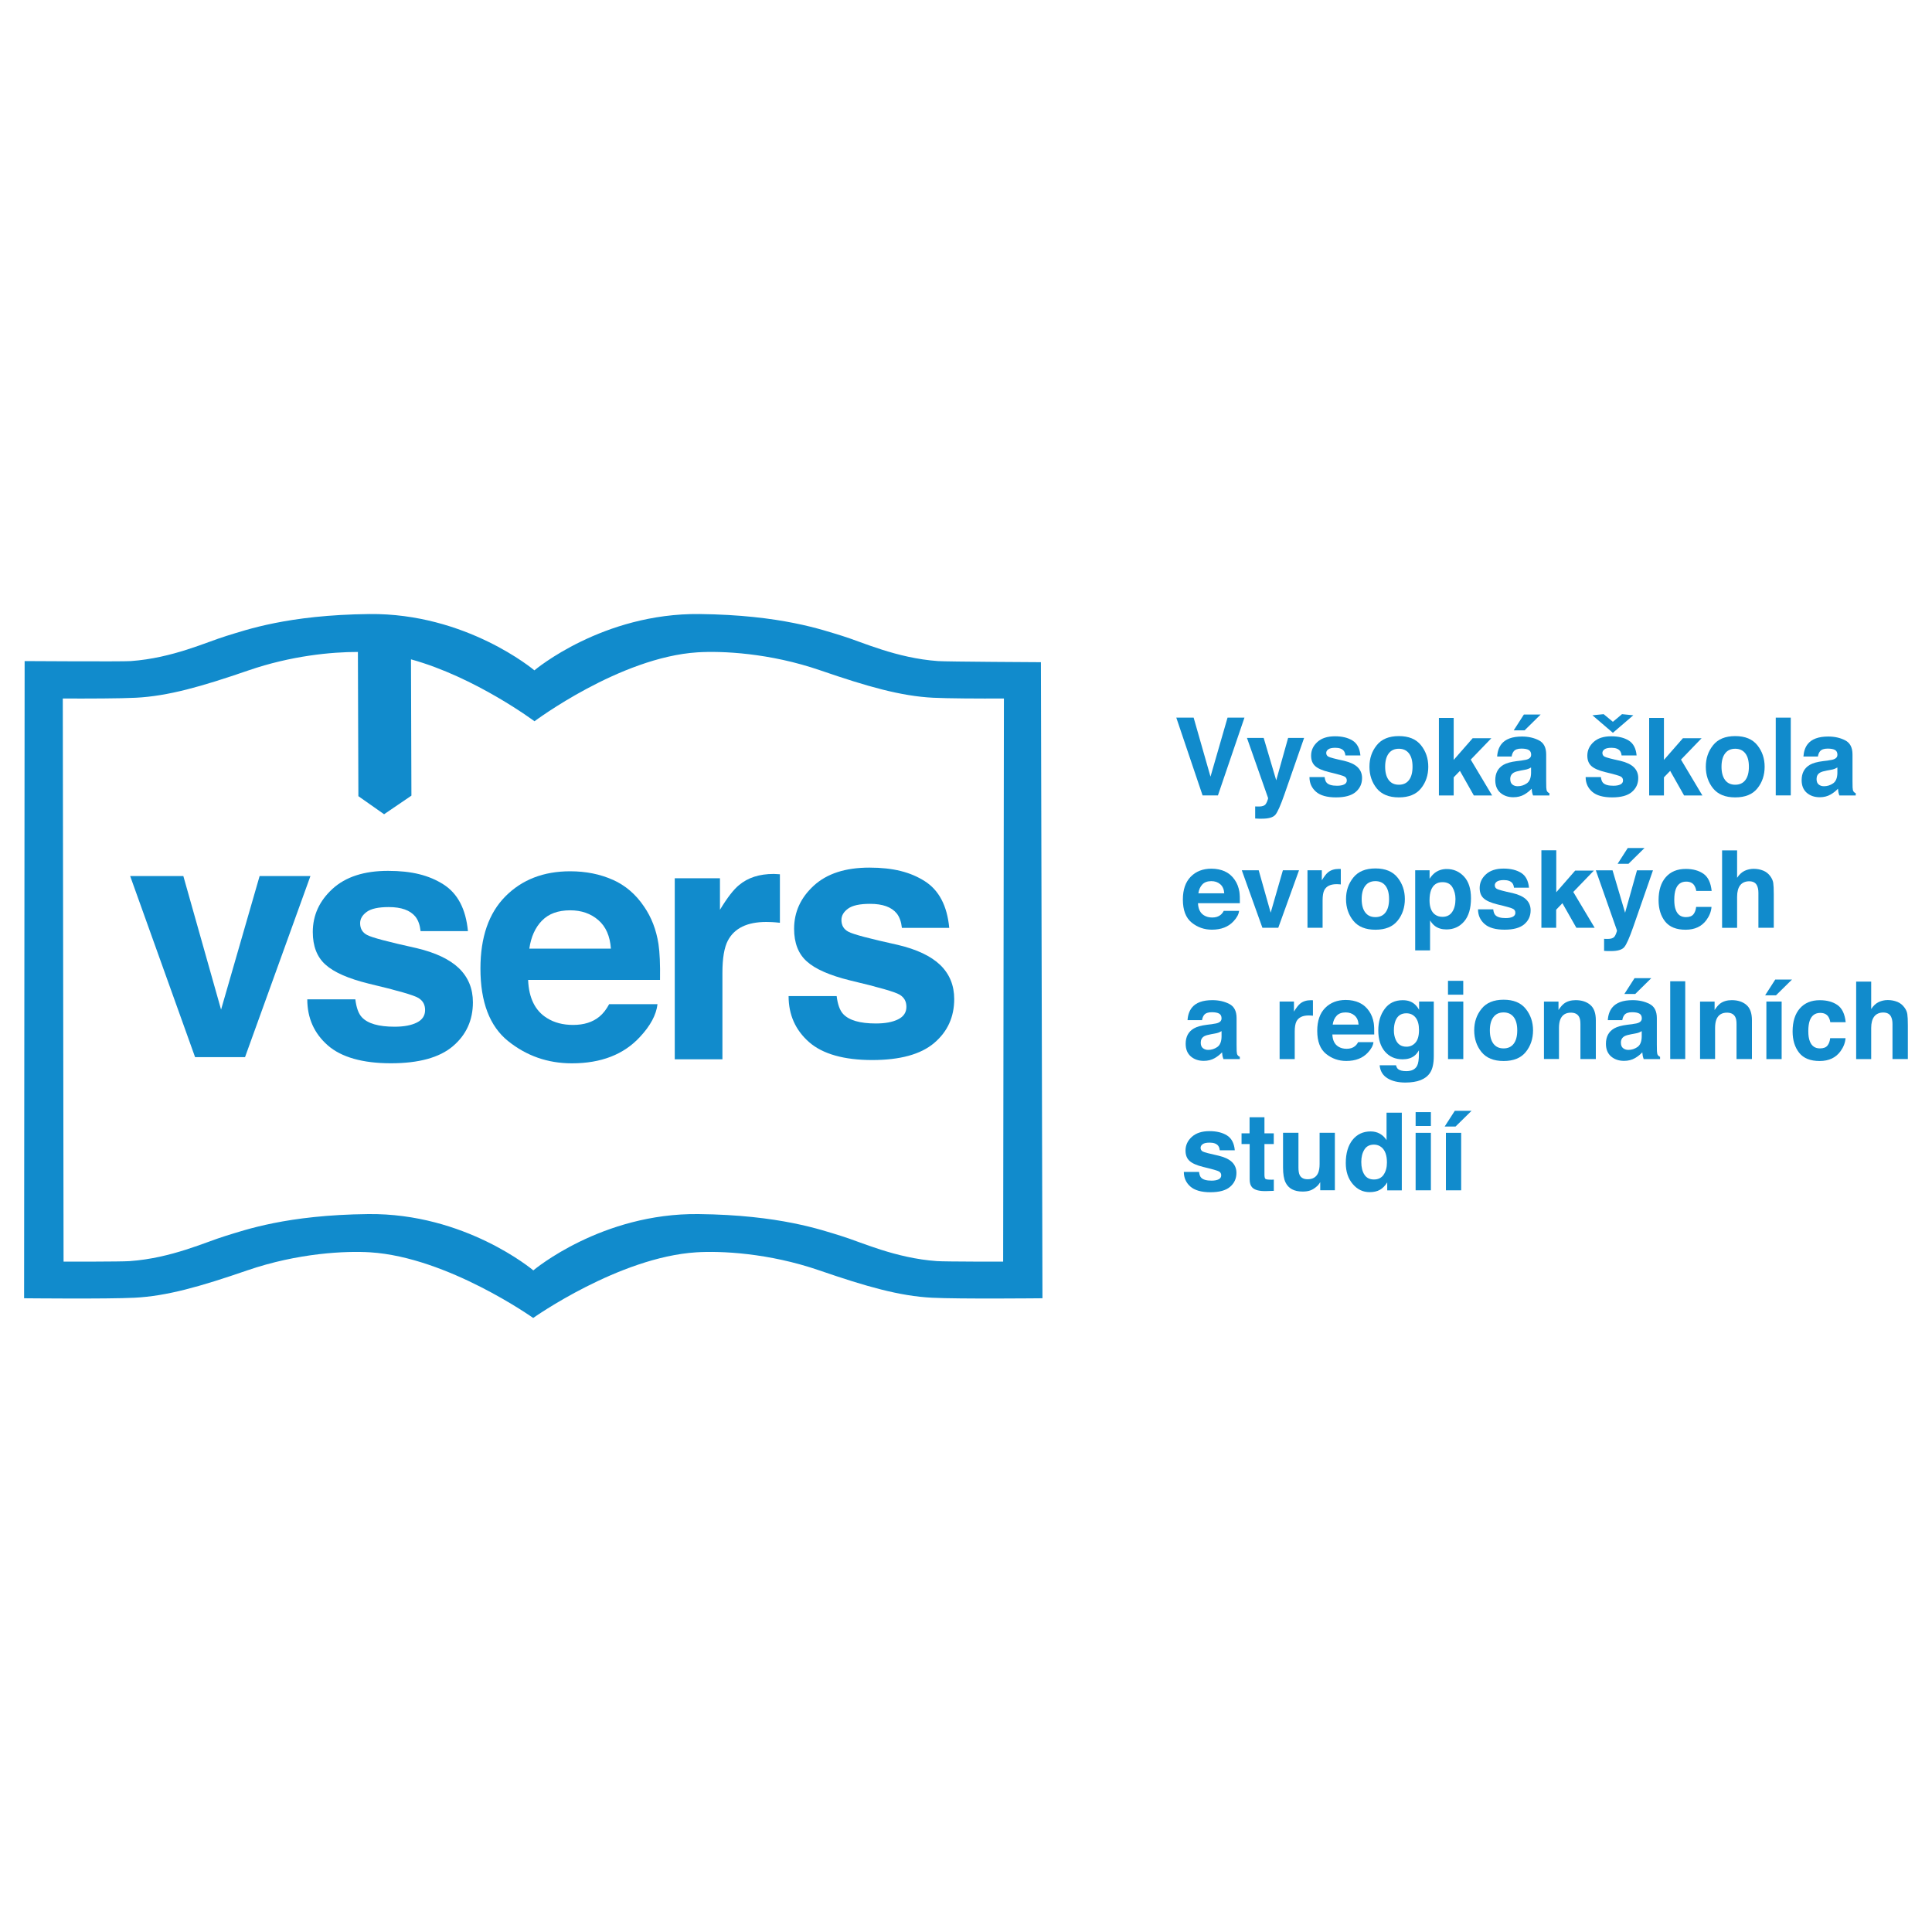 <?xml version="1.0" encoding="UTF-8"?><svg id="Layer_1" xmlns="http://www.w3.org/2000/svg" viewBox="0 0 400 400"><defs><style>.cls-1{fill:#118bcc;stroke-width:0px;}</style></defs><path class="cls-1" d="M254.15,148.58h3.5l-5.49,16.1h-3.18l-5.44-16.1h3.59l3.49,12.22,3.53-12.22Z"/><path class="cls-1" d="M259.87,166.96l.39.02c.31.01.6,0,.87-.03.28-.04.51-.12.7-.25.18-.12.35-.38.51-.77.16-.39.22-.63.2-.72l-4.37-12.43h3.46l2.6,8.78,2.46-8.78h3.31l-4.08,11.71c-.79,2.26-1.41,3.66-1.87,4.2-.46.54-1.38.81-2.76.81-.28,0-.5,0-.67,0-.17,0-.42-.02-.75-.04v-2.49Z"/><path class="cls-1" d="M274.25,160.88c.06.55.21.95.43,1.18.39.42,1.11.62,2.15.62.61,0,1.1-.09,1.47-.27.36-.18.54-.46.54-.82s-.14-.62-.44-.8c-.29-.18-1.38-.49-3.26-.94-1.35-.33-2.31-.75-2.86-1.26-.55-.5-.83-1.21-.83-2.14,0-1.1.43-2.04,1.3-2.83.86-.79,2.08-1.18,3.65-1.18,1.49,0,2.7.3,3.64.89.94.59,1.48,1.62,1.62,3.07h-3.11c-.04-.4-.16-.72-.34-.95-.34-.42-.93-.63-1.75-.63-.68,0-1.16.11-1.45.32-.29.21-.43.46-.43.74,0,.36.15.62.46.78.31.17,1.39.46,3.25.86,1.24.29,2.17.73,2.79,1.32.61.6.92,1.34.92,2.24,0,1.18-.44,2.14-1.32,2.89-.88.75-2.24,1.12-4.08,1.12s-3.26-.39-4.15-1.18c-.89-.79-1.34-1.8-1.34-3.02h3.16Z"/><path class="cls-1" d="M294.2,163.23c-1,1.24-2.53,1.86-4.58,1.86s-3.57-.62-4.58-1.86c-1-1.24-1.51-2.73-1.51-4.48s.5-3.2,1.51-4.46c1-1.26,2.53-1.89,4.58-1.89s3.57.63,4.58,1.89c1.01,1.26,1.51,2.75,1.51,4.46s-.5,3.24-1.51,4.48ZM291.72,161.5c.49-.65.73-1.57.73-2.76s-.24-2.11-.73-2.75c-.49-.64-1.19-.97-2.1-.97s-1.61.32-2.1.97c-.49.64-.74,1.56-.74,2.75s.25,2.11.74,2.76c.49.65,1.19.97,2.1.97s1.61-.32,2.1-.97Z"/><path class="cls-1" d="M297.91,148.64h3.06v8.69l3.93-4.49h3.87l-4.27,4.43,4.43,7.42h-3.79l-2.88-5.09-1.29,1.34v3.75h-3.06v-16.04Z"/><path class="cls-1" d="M315.1,157.44c.58-.07.99-.16,1.24-.27.45-.19.67-.48.67-.89,0-.49-.17-.82-.51-1.01-.34-.19-.85-.28-1.51-.28-.75,0-1.27.18-1.58.55-.22.27-.37.63-.44,1.09h-3c.06-1.04.36-1.9.88-2.57.83-1.05,2.25-1.57,4.26-1.57,1.31,0,2.47.26,3.49.78,1.02.52,1.52,1.49,1.52,2.93v5.46c0,.38,0,.84.02,1.38.02.41.08.68.19.83.1.15.25.27.46.36v.46h-3.39c-.09-.24-.16-.47-.2-.68-.04-.21-.06-.45-.09-.72-.43.47-.93.86-1.49,1.19-.67.39-1.44.58-2.29.58-1.08,0-1.98-.31-2.69-.92-.71-.62-1.06-1.49-1.06-2.62,0-1.46.57-2.52,1.71-3.18.62-.36,1.54-.61,2.75-.76l1.07-.13ZM317,158.89c-.2.12-.4.22-.6.3-.2.08-.48.15-.84.21l-.71.13c-.66.12-1.14.26-1.43.43-.49.28-.74.72-.74,1.32,0,.53.15.92.45,1.15.3.24.66.35,1.09.35.68,0,1.31-.2,1.88-.59.57-.39.87-1.11.89-2.15v-1.16ZM318.97,147.94l-3.32,3.27h-2.25l2.1-3.27h3.47Z"/><path class="cls-1" d="M331.45,160.88c.06.55.21.95.43,1.18.39.42,1.11.62,2.15.62.61,0,1.1-.09,1.46-.27.36-.18.54-.46.54-.82s-.14-.62-.44-.8c-.29-.18-1.38-.49-3.26-.94-1.35-.33-2.31-.75-2.86-1.26-.55-.5-.83-1.21-.83-2.14,0-1.1.43-2.04,1.3-2.83.87-.79,2.08-1.18,3.65-1.18,1.49,0,2.7.3,3.64.89.94.59,1.48,1.62,1.61,3.07h-3.11c-.04-.4-.16-.72-.34-.95-.34-.42-.93-.63-1.75-.63-.68,0-1.16.11-1.45.32-.29.21-.43.46-.43.74,0,.36.15.62.46.78.31.17,1.39.46,3.25.86,1.24.29,2.17.73,2.79,1.32.61.6.92,1.34.92,2.24,0,1.18-.44,2.14-1.32,2.89s-2.24,1.12-4.08,1.12-3.26-.39-4.15-1.18c-.89-.79-1.34-1.8-1.34-3.02h3.16Z"/><path class="cls-1" d="M341.44,148.64h3.06v8.69l3.93-4.49h3.87l-4.27,4.43,4.43,7.42h-3.79l-2.88-5.09-1.29,1.34v3.75h-3.06v-16.04Z"/><path class="cls-1" d="M363.84,163.23c-1,1.24-2.53,1.86-4.58,1.86s-3.57-.62-4.58-1.86c-1-1.24-1.51-2.73-1.51-4.48s.5-3.2,1.51-4.46c1-1.26,2.53-1.89,4.58-1.89s3.57.63,4.58,1.89c1.01,1.26,1.51,2.75,1.51,4.46s-.5,3.24-1.51,4.48ZM361.36,161.5c.49-.65.73-1.57.73-2.76s-.24-2.11-.73-2.75c-.49-.64-1.19-.97-2.1-.97s-1.61.32-2.1.97c-.49.64-.74,1.56-.74,2.75s.25,2.11.74,2.76c.49.65,1.19.97,2.1.97s1.61-.32,2.1-.97Z"/><path class="cls-1" d="M370.76,164.68h-3.11v-16.1h3.11v16.1Z"/><path class="cls-1" d="M378.51,157.44c.58-.07.99-.16,1.24-.27.45-.19.67-.48.67-.89,0-.49-.17-.82-.51-1.01-.34-.19-.85-.28-1.51-.28-.75,0-1.27.18-1.58.55-.22.27-.37.63-.44,1.09h-3c.07-1.04.36-1.9.88-2.57.83-1.05,2.25-1.57,4.26-1.57,1.31,0,2.47.26,3.49.78,1.02.52,1.53,1.49,1.53,2.93v5.46c0,.38,0,.84.02,1.38.02.41.08.68.19.83.1.15.25.27.46.36v.46h-3.39c-.09-.24-.16-.47-.2-.68-.04-.21-.07-.45-.09-.72-.43.47-.93.86-1.49,1.19-.67.39-1.44.58-2.28.58-1.08,0-1.98-.31-2.69-.92-.71-.62-1.06-1.49-1.06-2.62,0-1.46.57-2.52,1.71-3.18.62-.36,1.54-.61,2.75-.76l1.07-.13ZM380.41,158.89c-.2.12-.4.22-.6.3-.2.08-.48.15-.84.21l-.71.13c-.66.12-1.14.26-1.43.43-.49.28-.73.72-.73,1.32,0,.53.15.92.45,1.15.3.24.66.35,1.09.35.68,0,1.31-.2,1.88-.59.57-.39.87-1.11.89-2.15v-1.16Z"/><path class="cls-1" d="M251,212.02c.58-.07.99-.16,1.24-.27.45-.19.67-.49.67-.89,0-.49-.17-.82-.51-1.01-.34-.19-.85-.28-1.51-.28-.75,0-1.27.18-1.58.55-.22.27-.37.63-.44,1.09h-3c.06-1.04.36-1.9.88-2.57.83-1.05,2.25-1.57,4.26-1.57,1.31,0,2.47.26,3.49.78,1.02.52,1.52,1.49,1.52,2.93v5.46c0,.38,0,.84.02,1.38.02.41.08.68.19.83.1.15.25.27.46.36v.46h-3.39c-.09-.24-.16-.47-.2-.68-.04-.21-.07-.45-.09-.72-.43.47-.93.86-1.49,1.19-.67.39-1.44.58-2.29.58-1.08,0-1.98-.31-2.69-.92-.71-.62-1.06-1.49-1.06-2.62,0-1.46.57-2.52,1.71-3.18.62-.36,1.54-.61,2.75-.76l1.07-.13ZM252.91,213.48c-.2.12-.4.22-.6.3-.2.08-.48.15-.84.21l-.71.13c-.66.12-1.14.26-1.43.42-.49.28-.73.72-.73,1.32,0,.53.15.92.45,1.15.3.24.66.36,1.09.36.68,0,1.31-.2,1.88-.59.57-.39.87-1.11.89-2.15v-1.16Z"/><path class="cls-1" d="M271.56,207.08s.13,0,.27.02v3.19c-.2-.02-.37-.04-.52-.04-.15,0-.28-.01-.37-.01-1.25,0-2.09.41-2.52,1.22-.24.46-.36,1.17-.36,2.12v5.69h-3.13v-11.91h2.97v2.08c.48-.79.9-1.33,1.26-1.63.58-.49,1.34-.73,2.27-.73.06,0,.11,0,.15,0Z"/><path class="cls-1" d="M281.41,207.6c.83.37,1.52.96,2.06,1.76.49.71.8,1.53.95,2.46.08.55.12,1.33.1,2.36h-8.67c.05,1.19.46,2.03,1.24,2.51.48.3,1.05.45,1.72.45.71,0,1.28-.18,1.73-.55.24-.2.46-.47.64-.82h3.18c-.08.71-.47,1.42-1.15,2.15-1.07,1.16-2.56,1.74-4.48,1.74-1.58,0-2.98-.49-4.19-1.47-1.21-.98-1.82-2.56-1.82-4.77,0-2.06.55-3.64,1.64-4.74,1.09-1.1,2.51-1.65,4.26-1.65,1.04,0,1.97.19,2.8.56ZM276.75,210.29c-.44.45-.72,1.07-.83,1.84h5.36c-.06-.83-.33-1.45-.83-1.88-.5-.43-1.11-.64-1.85-.64-.8,0-1.42.23-1.86.68Z"/><path class="cls-1" d="M291.98,207.35c.76.31,1.37.89,1.83,1.73v-1.72h3.04v11.29c0,1.54-.26,2.69-.78,3.47-.89,1.34-2.59,2.01-5.11,2.01-1.52,0-2.76-.3-3.72-.9-.96-.6-1.49-1.49-1.6-2.68h3.39c.09.36.23.63.43.79.33.28.9.43,1.69.43,1.12,0,1.87-.38,2.25-1.12.25-.48.37-1.29.37-2.43v-.76c-.3.51-.62.89-.96,1.15-.62.47-1.42.71-2.41.71-1.53,0-2.75-.54-3.67-1.61-.91-1.07-1.37-2.53-1.37-4.36s.44-3.26,1.32-4.46c.88-1.21,2.13-1.81,3.74-1.81.6,0,1.12.09,1.56.27ZM293.04,215.88c.5-.55.75-1.43.75-2.63,0-1.13-.24-1.99-.71-2.58-.48-.59-1.11-.88-1.91-.88-1.09,0-1.84.51-2.25,1.54-.22.55-.33,1.22-.33,2.02,0,.69.12,1.31.35,1.85.42,1.01,1.17,1.51,2.26,1.51.72,0,1.34-.27,1.84-.83Z"/><path class="cls-1" d="M302.95,205.94h-3.16v-2.87h3.16v2.87ZM299.8,207.36h3.16v11.91h-3.16v-11.91Z"/><path class="cls-1" d="M315.89,217.81c-1,1.24-2.53,1.86-4.58,1.86s-3.57-.62-4.58-1.86c-1-1.24-1.51-2.73-1.51-4.48s.5-3.2,1.51-4.46c1-1.26,2.53-1.89,4.58-1.89s3.57.63,4.58,1.89c1.01,1.26,1.51,2.75,1.51,4.46s-.5,3.24-1.51,4.48ZM313.4,216.09c.49-.65.73-1.57.73-2.76s-.24-2.11-.73-2.75c-.49-.64-1.19-.97-2.1-.97s-1.61.32-2.1.97c-.49.64-.74,1.56-.74,2.75s.25,2.11.74,2.76c.49.65,1.19.97,2.1.97s1.61-.32,2.1-.97Z"/><path class="cls-1" d="M329.23,208.04c.78.64,1.17,1.71,1.17,3.2v8.02h-3.19v-7.24c0-.63-.08-1.11-.25-1.44-.3-.61-.88-.92-1.73-.92-1.05,0-1.77.45-2.16,1.34-.2.47-.3,1.08-.3,1.81v6.44h-3.11v-11.88h3.01v1.74c.4-.61.78-1.05,1.13-1.32.64-.48,1.45-.72,2.43-.72,1.22,0,2.23.32,3.01.97Z"/><path class="cls-1" d="M338.01,212.02c.58-.07.99-.16,1.24-.27.45-.19.67-.49.67-.89,0-.49-.17-.82-.51-1.01-.34-.19-.85-.28-1.51-.28-.75,0-1.27.18-1.58.55-.22.27-.37.63-.44,1.09h-3c.06-1.04.36-1.9.88-2.57.83-1.05,2.25-1.57,4.26-1.57,1.31,0,2.47.26,3.49.78,1.02.52,1.52,1.49,1.52,2.93v5.46c0,.38,0,.84.02,1.38.02.41.08.68.19.83.1.15.25.27.46.36v.46h-3.39c-.09-.24-.16-.47-.2-.68-.04-.21-.06-.45-.09-.72-.43.47-.93.86-1.49,1.19-.67.39-1.44.58-2.29.58-1.08,0-1.98-.31-2.69-.92-.71-.62-1.06-1.49-1.06-2.62,0-1.46.57-2.52,1.71-3.18.62-.36,1.54-.61,2.75-.76l1.07-.13ZM339.91,213.48c-.2.12-.4.22-.6.3-.2.08-.48.15-.84.21l-.71.13c-.66.12-1.14.26-1.43.42-.49.28-.74.72-.74,1.32,0,.53.15.92.45,1.15.3.24.66.36,1.09.36.68,0,1.31-.2,1.88-.59.57-.39.87-1.11.89-2.15v-1.16ZM341.88,202.52l-3.32,3.27h-2.25l2.1-3.27h3.47Z"/><path class="cls-1" d="M348.91,219.26h-3.11v-16.1h3.11v16.1Z"/><path class="cls-1" d="M361.55,208.04c.78.64,1.17,1.71,1.17,3.2v8.02h-3.19v-7.24c0-.63-.08-1.11-.25-1.44-.3-.61-.88-.92-1.73-.92-1.05,0-1.77.45-2.16,1.34-.2.47-.3,1.08-.3,1.81v6.44h-3.11v-11.88h3.01v1.74c.4-.61.78-1.05,1.13-1.32.64-.48,1.45-.72,2.43-.72,1.22,0,2.23.32,3.01.97Z"/><path class="cls-1" d="M371.02,202.8l-3.32,3.27h-2.25l2.1-3.27h3.47ZM365.71,207.36h3.16v11.91h-3.16v-11.91Z"/><path class="cls-1" d="M378.94,211.63c-.06-.44-.21-.85-.45-1.2-.35-.48-.89-.72-1.63-.72-1.05,0-1.77.52-2.16,1.56-.2.55-.31,1.29-.31,2.2s.1,1.57.31,2.1c.37.99,1.07,1.49,2.1,1.49.73,0,1.25-.2,1.56-.59.31-.39.49-.9.56-1.53h3.18c-.07.95-.42,1.84-1.03,2.69-.98,1.36-2.42,2.04-4.34,2.04s-3.33-.57-4.23-1.7c-.9-1.14-1.36-2.61-1.36-4.42,0-2.04.5-3.63,1.5-4.77,1-1.14,2.38-1.7,4.13-1.7,1.49,0,2.72.34,3.67,1.01.95.67,1.51,1.85,1.69,3.55h-3.19Z"/><path class="cls-1" d="M392.82,207.42c.6.25,1.09.64,1.47,1.17.33.44.53.9.6,1.37.07.47.11,1.24.11,2.3v7h-3.18v-7.25c0-.64-.11-1.16-.32-1.55-.28-.55-.82-.83-1.6-.83s-1.44.28-1.86.83c-.42.55-.63,1.34-.63,2.36v6.45h-3.11v-16.04h3.11v5.68c.45-.69.97-1.17,1.56-1.45.59-.27,1.21-.41,1.86-.41.73,0,1.4.13,2,.38Z"/><path class="cls-1" d="M248.25,242.64c.07.55.21.95.43,1.18.39.41,1.11.62,2.15.62.61,0,1.1-.09,1.47-.27.36-.18.54-.46.54-.82s-.14-.62-.44-.8c-.29-.18-1.38-.49-3.26-.94-1.35-.33-2.31-.75-2.86-1.26-.55-.49-.83-1.21-.83-2.14,0-1.1.43-2.04,1.3-2.83.87-.79,2.08-1.19,3.65-1.19,1.49,0,2.7.3,3.64.89.94.59,1.48,1.62,1.61,3.07h-3.11c-.04-.4-.16-.72-.34-.95-.34-.42-.93-.63-1.75-.63-.68,0-1.16.1-1.45.32-.29.21-.43.46-.43.74,0,.36.15.62.46.78.31.17,1.39.45,3.25.86,1.24.29,2.17.73,2.79,1.32.61.6.92,1.34.92,2.24,0,1.18-.44,2.14-1.32,2.89-.88.75-2.24,1.12-4.08,1.12s-3.26-.4-4.15-1.19c-.89-.79-1.34-1.8-1.34-3.02h3.16Z"/><path class="cls-1" d="M257.05,236.86v-2.22h1.66v-3.32h3.08v3.32h1.93v2.22h-1.93v6.29c0,.49.06.79.19.91.12.12.5.18,1.14.18.09,0,.19,0,.3,0,.11,0,.21,0,.31-.02v2.33l-1.47.05c-1.47.05-2.48-.2-3.01-.76-.35-.36-.52-.91-.52-1.65v-7.33h-1.66Z"/><path class="cls-1" d="M268.83,234.54v7.18c0,.68.08,1.19.24,1.53.28.6.84.9,1.66.9,1.06,0,1.78-.43,2.17-1.29.2-.47.31-1.08.31-1.85v-6.48h3.16v11.9h-3.03v-1.68s-.1.15-.22.33c-.12.18-.25.34-.41.48-.49.44-.96.74-1.41.9-.45.16-.99.24-1.6.24-1.76,0-2.94-.63-3.55-1.9-.34-.7-.51-1.73-.51-3.09v-7.18h3.19Z"/><path class="cls-1" d="M285.7,234.73c.56.32,1.01.76,1.37,1.32v-5.68h3.16v16.08h-3.02v-1.65c-.44.71-.95,1.22-1.52,1.54-.57.32-1.28.48-2.12.48-1.39,0-2.56-.56-3.51-1.69-.95-1.12-1.43-2.57-1.43-4.33,0-2.03.47-3.63,1.4-4.8.94-1.17,2.19-1.75,3.75-1.75.72,0,1.36.16,1.92.48ZM286.46,243.21c.46-.65.69-1.5.69-2.54,0-1.46-.37-2.5-1.1-3.12-.45-.38-.98-.57-1.57-.57-.91,0-1.58.34-2,1.03-.43.69-.64,1.54-.64,2.56,0,1.1.22,1.98.65,2.64.43.66,1.09.99,1.97.99s1.55-.33,2.01-.98Z"/><path class="cls-1" d="M296.25,233.12h-3.16v-2.87h3.16v2.87ZM293.09,234.54h3.16v11.9h-3.16v-11.9Z"/><path class="cls-1" d="M304.67,229.98l-3.32,3.26h-2.25l2.1-3.26h3.47ZM299.36,234.54h3.16v11.9h-3.16v-11.9Z"/><polygon class="cls-1" points="329.69 148.09 332.02 147.86 333.93 149.44 335.82 147.86 338.16 148.09 333.93 151.72 329.69 148.09"/><path class="cls-1" d="M253.59,180.42c.83.37,1.52.96,2.06,1.76.49.71.8,1.53.95,2.46.08.55.12,1.33.1,2.36h-8.67c.05,1.19.46,2.03,1.24,2.51.48.3,1.05.45,1.72.45.71,0,1.28-.18,1.73-.55.24-.2.46-.47.64-.82h3.18c-.08.71-.47,1.42-1.15,2.15-1.07,1.16-2.56,1.74-4.48,1.74-1.58,0-2.98-.49-4.19-1.47-1.21-.98-1.82-2.57-1.82-4.77,0-2.06.55-3.64,1.64-4.74,1.09-1.1,2.51-1.65,4.26-1.65,1.04,0,1.97.19,2.8.56ZM248.94,183.11c-.44.45-.72,1.07-.83,1.84h5.36c-.06-.83-.33-1.45-.83-1.88-.5-.43-1.11-.64-1.85-.64-.8,0-1.42.23-1.86.68Z"/><path class="cls-1" d="M265.61,180.18h3.34l-4.3,11.91h-3.28l-4.27-11.91h3.5l2.48,8.78,2.53-8.78Z"/><path class="cls-1" d="M277.33,179.9s.13,0,.27.02v3.19c-.2-.02-.37-.04-.52-.04-.15,0-.28-.01-.37-.01-1.25,0-2.09.41-2.52,1.22-.24.46-.36,1.17-.36,2.12v5.69h-3.13v-11.91h2.97v2.08c.48-.79.9-1.34,1.26-1.63.58-.49,1.34-.73,2.27-.73.06,0,.11,0,.15,0Z"/><path class="cls-1" d="M289.35,190.63c-1,1.24-2.53,1.86-4.58,1.86s-3.57-.62-4.58-1.86c-1-1.24-1.51-2.73-1.51-4.48s.5-3.2,1.51-4.46,2.53-1.89,4.58-1.89,3.57.63,4.58,1.89c1.01,1.26,1.51,2.75,1.51,4.46s-.5,3.24-1.51,4.48ZM286.86,188.91c.49-.65.73-1.57.73-2.76s-.24-2.11-.73-2.75c-.49-.64-1.19-.97-2.1-.97s-1.61.32-2.1.97c-.49.64-.74,1.56-.74,2.75s.25,2.11.74,2.76c.49.65,1.19.97,2.1.97s1.61-.32,2.1-.97Z"/><path class="cls-1" d="M303.09,181.46c.97,1.03,1.46,2.53,1.46,4.52,0,2.1-.48,3.7-1.42,4.8-.95,1.1-2.17,1.65-3.67,1.65-.95,0-1.74-.24-2.37-.71-.35-.26-.68-.64-1.01-1.15v6.2h-3.08v-16.59h2.98v1.76c.34-.52.7-.92,1.08-1.22.7-.53,1.52-.8,2.48-.8,1.4,0,2.58.51,3.55,1.54ZM300.71,183.7c-.42-.71-1.11-1.06-2.06-1.06-1.14,0-1.92.54-2.35,1.61-.22.57-.33,1.29-.33,2.16,0,1.38.37,2.36,1.11,2.92.44.33.96.49,1.57.49.87,0,1.54-.33,2-1,.46-.67.69-1.56.69-2.68,0-.92-.21-1.73-.63-2.44Z"/><path class="cls-1" d="M309.16,188.28c.06.55.21.95.43,1.18.39.42,1.11.62,2.15.62.61,0,1.1-.09,1.46-.27.36-.18.54-.46.54-.82s-.14-.62-.44-.8c-.29-.18-1.38-.5-3.26-.94-1.35-.33-2.31-.75-2.86-1.26-.55-.49-.83-1.21-.83-2.14,0-1.1.43-2.04,1.3-2.83.86-.79,2.08-1.19,3.65-1.19,1.49,0,2.7.3,3.64.89.94.59,1.48,1.62,1.62,3.07h-3.11c-.04-.4-.16-.72-.34-.95-.34-.42-.93-.63-1.75-.63-.68,0-1.16.11-1.45.32-.29.21-.43.46-.43.74,0,.36.15.62.46.78.31.17,1.39.46,3.25.86,1.24.29,2.17.73,2.79,1.32.61.6.92,1.34.92,2.24,0,1.18-.44,2.14-1.32,2.89-.88.75-2.24,1.12-4.08,1.12s-3.26-.39-4.15-1.19c-.89-.79-1.34-1.8-1.34-3.02h3.16Z"/><path class="cls-1" d="M319.15,176.04h3.06v8.69l3.92-4.49h3.87l-4.27,4.43,4.43,7.42h-3.79l-2.89-5.09-1.29,1.34v3.75h-3.06v-16.04Z"/><path class="cls-1" d="M332.1,194.37l.39.02c.3.01.6,0,.87-.03.28-.04.51-.12.7-.25.18-.12.35-.38.51-.77.16-.39.22-.63.2-.72l-4.37-12.43h3.46l2.6,8.78,2.46-8.78h3.31l-4.08,11.71c-.79,2.26-1.41,3.66-1.87,4.2-.46.54-1.38.81-2.75.81-.28,0-.5,0-.67,0-.17,0-.42-.02-.75-.04v-2.49Z"/><path class="cls-1" d="M351.19,184.45c-.06-.44-.21-.84-.45-1.2-.35-.48-.89-.72-1.63-.72-1.05,0-1.77.52-2.16,1.56-.2.55-.31,1.29-.31,2.2s.1,1.57.31,2.1c.37.99,1.07,1.49,2.1,1.49.73,0,1.25-.2,1.56-.59.31-.39.49-.9.56-1.53h3.18c-.07.95-.42,1.84-1.03,2.69-.98,1.36-2.42,2.04-4.34,2.04s-3.33-.57-4.23-1.7c-.9-1.14-1.36-2.61-1.36-4.42,0-2.04.5-3.63,1.5-4.77,1-1.14,2.38-1.7,4.13-1.7,1.49,0,2.72.34,3.67,1.01.95.67,1.51,1.85,1.69,3.55h-3.19Z"/><path class="cls-1" d="M365.06,180.25c.6.25,1.09.64,1.47,1.17.32.45.53.9.6,1.37.07.47.11,1.24.11,2.3v7h-3.18v-7.25c0-.64-.11-1.16-.32-1.55-.28-.55-.82-.83-1.6-.83s-1.44.28-1.86.83c-.42.55-.63,1.34-.63,2.36v6.45h-3.11v-16.04h3.11v5.68c.45-.69.97-1.17,1.56-1.45.59-.27,1.21-.41,1.86-.41.73,0,1.4.13,2,.38Z"/><path class="cls-1" d="M340.48,175.57l-3.32,3.27h-2.25l2.1-3.27h3.47Z"/><path class="cls-1" d="M53.74,181.38h10.53l-13.54,37.49h-10.34l-13.44-37.49h11.01l7.81,27.65,7.98-27.65Z"/><path class="cls-1" d="M73.57,206.9c.21,1.74.66,2.98,1.35,3.71,1.22,1.31,3.48,1.96,6.77,1.96,1.94,0,3.47-.29,4.61-.86,1.14-.57,1.71-1.43,1.71-2.58s-.46-1.94-1.38-2.51c-.92-.57-4.34-1.56-10.26-2.96-4.26-1.05-7.26-2.37-9-3.96-1.74-1.56-2.61-3.81-2.61-6.74,0-3.46,1.36-6.44,4.08-8.93,2.72-2.49,6.55-3.73,11.5-3.73s8.51.93,11.46,2.8c2.95,1.87,4.65,5.1,5.08,9.68h-9.8c-.14-1.26-.49-2.26-1.07-2.99-1.08-1.33-2.92-1.99-5.52-1.99-2.14,0-3.66.33-4.57,1-.91.67-1.36,1.44-1.36,2.34,0,1.12.48,1.94,1.45,2.44.97.53,4.38,1.43,10.23,2.72,3.9.92,6.83,2.3,8.78,4.16,1.93,1.88,2.89,4.23,2.89,7.05,0,3.71-1.38,6.75-4.15,9.1-2.77,2.35-7.05,3.53-12.84,3.53s-10.26-1.24-13.08-3.73c-2.82-2.49-4.22-5.66-4.22-9.51h9.94Z"/><path class="cls-1" d="M126.86,182.14c2.62,1.17,4.78,3.02,6.48,5.55,1.54,2.23,2.53,4.81,2.99,7.75.26,1.72.37,4.2.32,7.44h-27.31c.15,3.76,1.46,6.4,3.92,7.91,1.5.94,3.3,1.41,5.4,1.41,2.23,0,4.05-.57,5.44-1.72.76-.62,1.43-1.48,2.02-2.58h10.01c-.26,2.22-1.48,4.48-3.63,6.78-3.36,3.65-8.06,5.47-14.1,5.47-4.99,0-9.39-1.54-13.21-4.61-3.81-3.07-5.72-8.08-5.72-15.01,0-6.49,1.72-11.47,5.16-14.94,3.44-3.47,7.91-5.2,13.41-5.2,3.26,0,6.2.59,8.82,1.76ZM112.2,190.61c-1.39,1.43-2.26,3.36-2.61,5.8h16.89c-.18-2.6-1.05-4.58-2.61-5.92-1.56-1.35-3.5-2.02-5.81-2.02-2.52,0-4.47.71-5.85,2.14Z"/><path class="cls-1" d="M160.63,180.96c.13.01.41.03.84.05v10.04c-.62-.07-1.17-.11-1.65-.14-.48-.02-.87-.03-1.17-.03-3.94,0-6.59,1.28-7.95,3.85-.76,1.45-1.13,3.67-1.13,6.67v17.92h-9.87v-37.49h9.36v6.53c1.51-2.5,2.83-4.21,3.96-5.12,1.83-1.54,4.22-2.3,7.15-2.3.18,0,.34,0,.46.02Z"/><path class="cls-1" d="M173.22,206.22c.21,1.74.66,2.98,1.35,3.72,1.22,1.31,3.48,1.96,6.77,1.96,1.94,0,3.47-.29,4.61-.86,1.14-.57,1.71-1.43,1.71-2.58s-.46-1.94-1.38-2.51c-.92-.57-4.34-1.56-10.26-2.96-4.26-1.05-7.26-2.37-9-3.96-1.74-1.56-2.61-3.81-2.61-6.74,0-3.46,1.36-6.44,4.08-8.93,2.72-2.49,6.55-3.73,11.5-3.73s8.51.93,11.46,2.8c2.95,1.87,4.65,5.1,5.08,9.68h-9.8c-.14-1.26-.49-2.26-1.07-2.99-1.08-1.33-2.92-1.99-5.52-1.99-2.14,0-3.66.33-4.57,1-.91.67-1.36,1.44-1.36,2.34,0,1.12.48,1.94,1.45,2.44.97.53,4.38,1.43,10.23,2.72,3.9.92,6.83,2.3,8.78,4.16,1.93,1.88,2.89,4.23,2.89,7.05,0,3.71-1.38,6.75-4.15,9.1-2.77,2.35-7.05,3.53-12.84,3.53s-10.26-1.24-13.08-3.73c-2.82-2.49-4.22-5.66-4.22-9.51h9.94Z"/><path class="cls-1" d="M215.51,137.1s-19.55-.1-21.3-.23c-8.66-.62-15.74-3.96-19.82-5.21-4.08-1.24-12.68-4.34-29.56-4.53-20.04-.22-34.03,11.52-34.19,11.66-.16-.14-14.15-11.88-34.19-11.66-16.87.19-25.48,3.29-29.56,4.53-4.08,1.24-11.15,4.59-19.82,5.21-1.76.13-21.97,0-21.97,0l-.11,131.92s17.22.18,22.87-.11c6.68-.34,13.54-2.29,23.33-5.66,10.53-3.62,20.44-4.06,25.48-3.74,16.03,1.02,33.72,13.59,33.72,13.59,0,0,17.73-12.57,33.76-13.59,5.03-.32,14.95.11,25.48,3.74,9.79,3.37,16.65,5.32,23.33,5.66,5.66.29,22.87.11,22.87.11l-.32-131.7ZM207.68,261.21s-11.95.01-13.7-.11c-8.66-.62-15.74-3.96-19.82-5.21-4.08-1.24-12.68-4.34-29.55-4.53-20.04-.22-34.03,11.52-34.19,11.66-.16-.14-14.15-11.88-34.19-11.66-16.87.19-25.48,3.29-29.55,4.53-4.08,1.24-11.15,4.59-19.82,5.21-1.75.13-13.7.11-13.7.11l-.16-116.59c5.33.02,11.98,0,15.11-.16,6.68-.34,13.54-2.29,23.33-5.66,8.83-3.04,17.21-3.83,22.66-3.82l.1,29.86,5.32,3.74,5.66-3.85-.09-28.22c13.34,3.68,25.57,12.82,25.57,12.82,0,0,17.7-13.25,33.73-14.27,5.03-.32,14.95.11,25.48,3.74,9.79,3.37,16.65,5.32,23.33,5.66,3.04.15,9.41.18,14.65.16l-.16,116.58Z"/></svg>